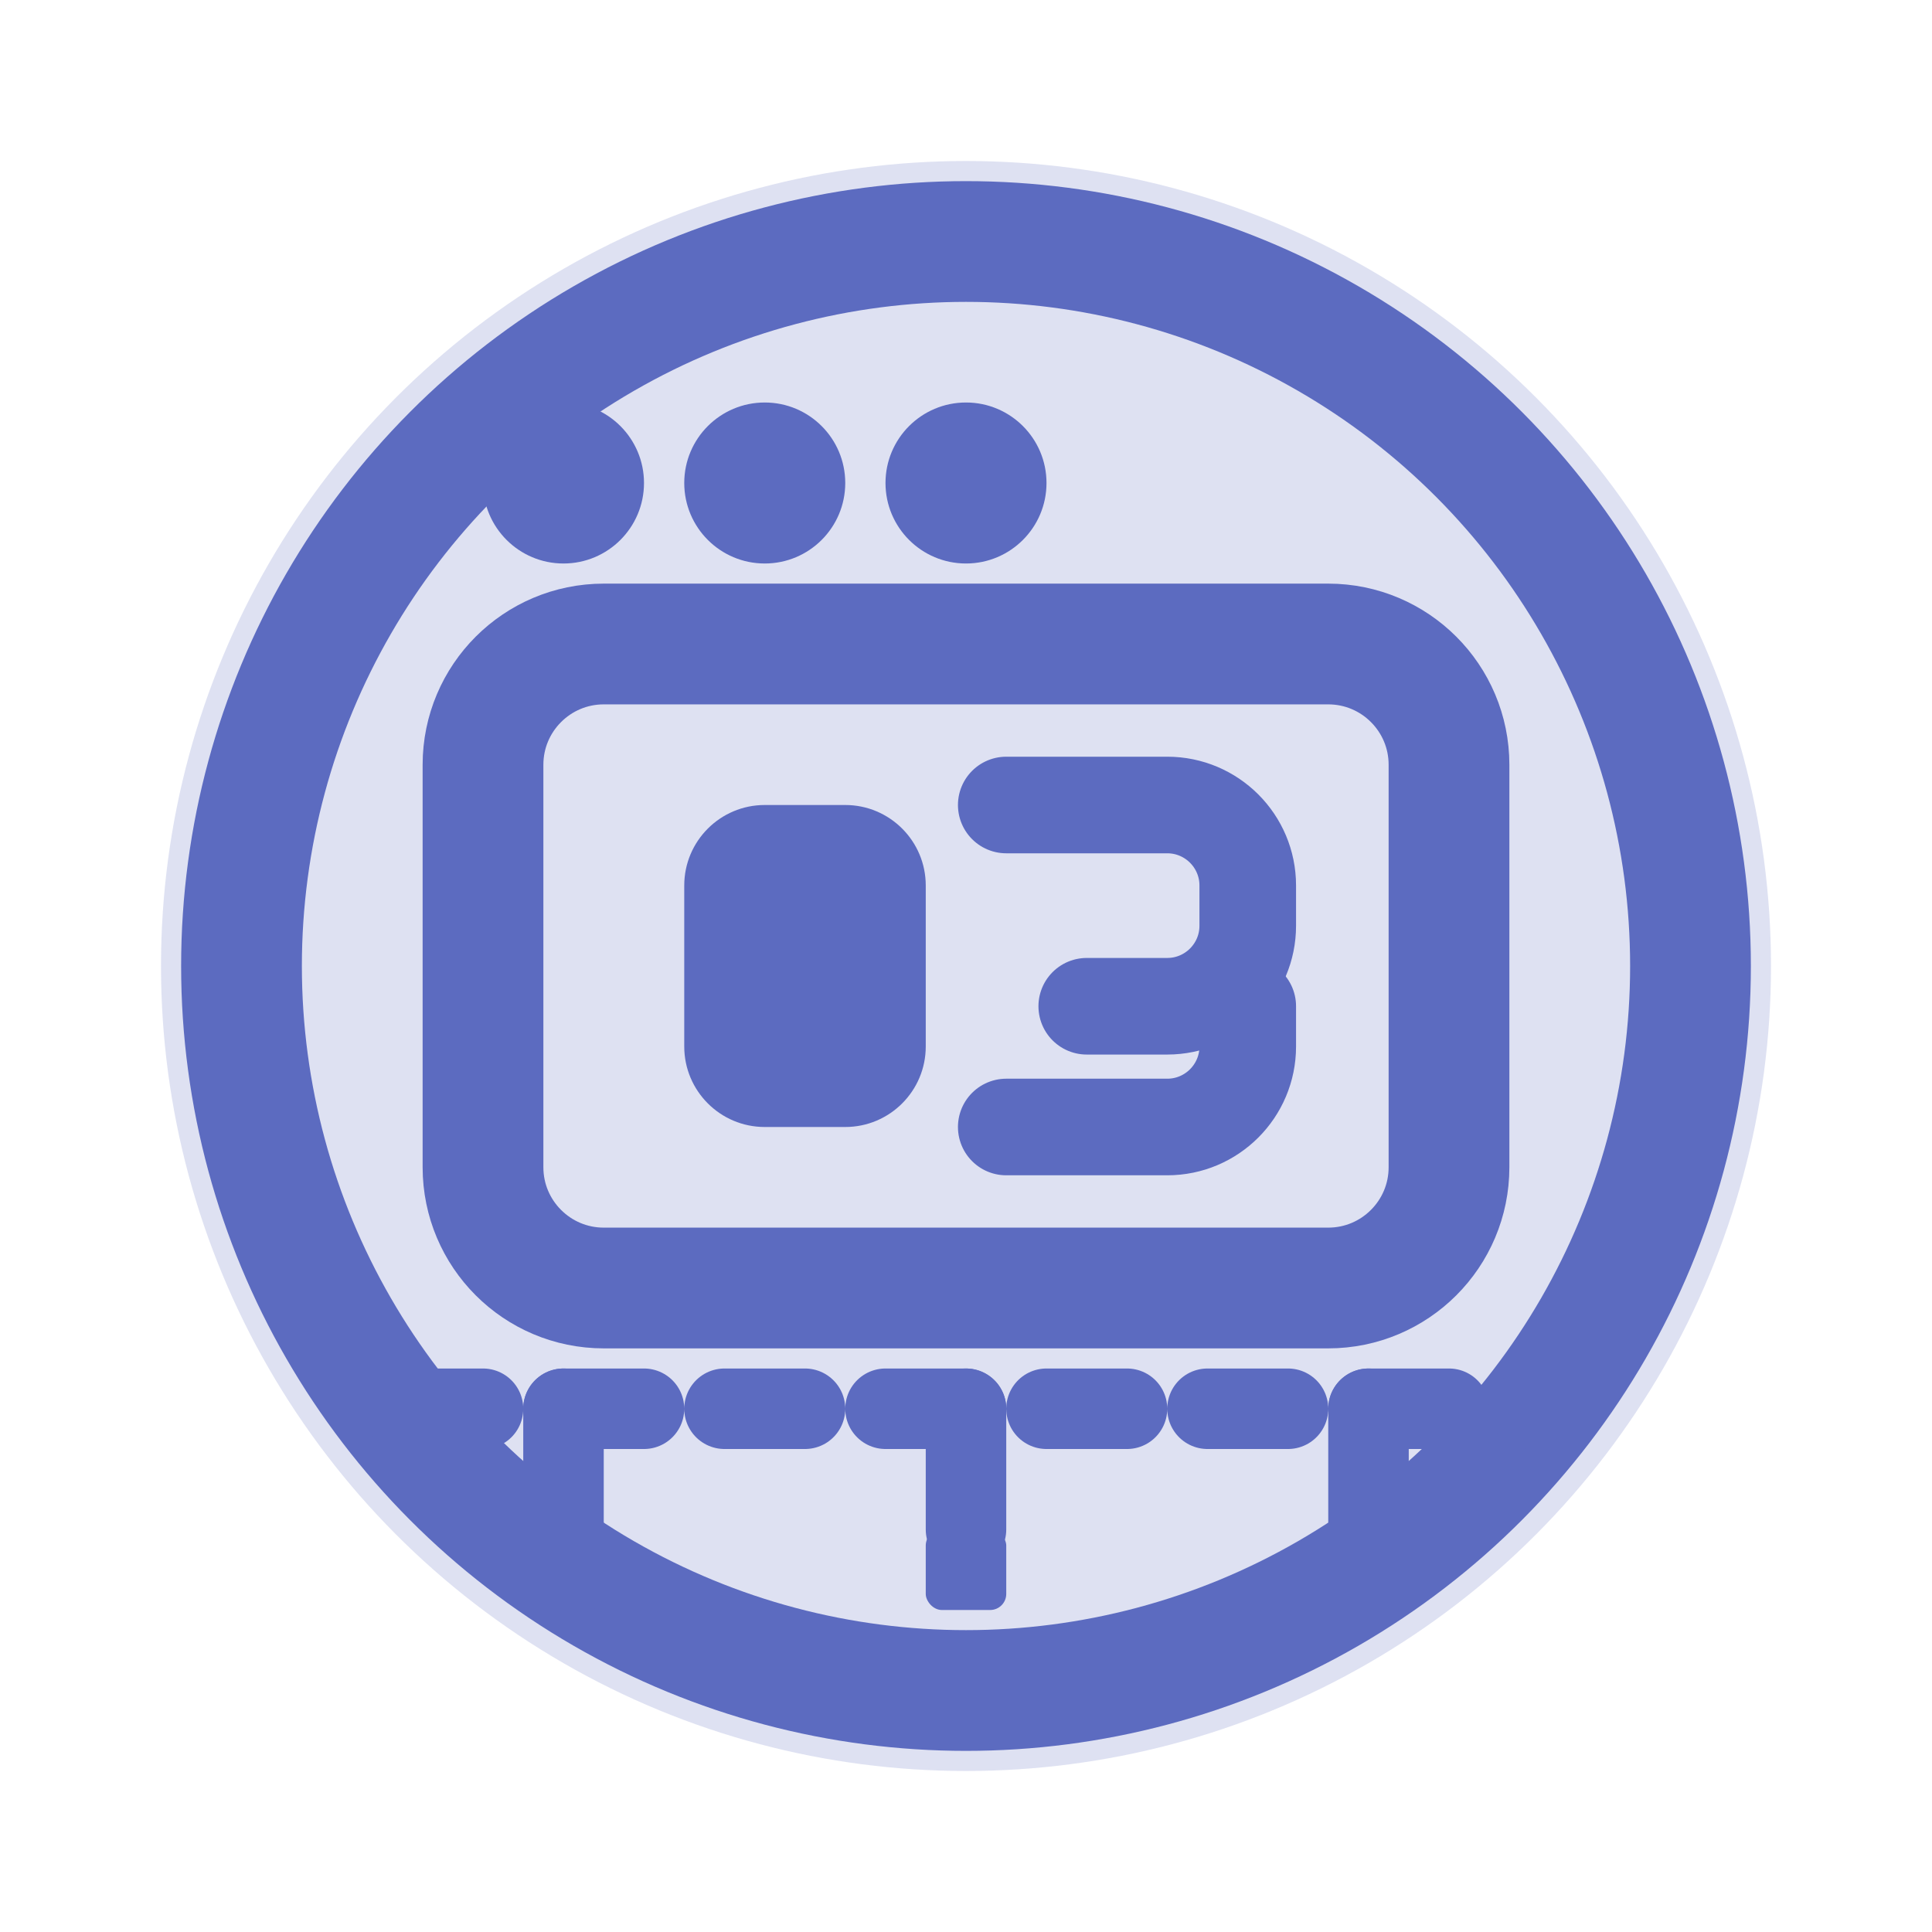 <?xml version="1.0" encoding="UTF-8"?>
<svg width="512" height="512" viewBox="0 0 24 24" fill="none" xmlns="http://www.w3.org/2000/svg">
  <!-- 背景圆形 -->
  <circle cx="12" cy="12" r="10" fill="#5C6BC0" opacity="0.2"/>
  
  <!-- 外围圆环 - 代表网络 -->
  <circle cx="12" cy="12" r="9" stroke="#5C6BC0" stroke-width="1.5" fill="none"/>
  
  <!-- DNS图形象征 -->
  <path d="M6 9.5C6 8.672 6.672 8 7.5 8H16.5C17.328 8 18 8.672 18 9.5V14.5C18 15.328 17.328 16 16.5 16H7.5C6.672 16 6 15.328 6 14.5V9.5Z" stroke="#5C6BC0" stroke-width="1.5" fill="none"/>
  
  <!-- DNS文字 -->
  <path d="M8.5 13V11C8.5 10.448 8.948 10 9.5 10H10.5C11.052 10 11.5 10.448 11.5 11V13C11.5 13.552 11.052 14 10.5 14H9.5C8.948 14 8.5 13.552 8.5 13Z" fill="#5C6BC0"/>
  <path d="M12.5 10H14.5C15.052 10 15.5 10.448 15.5 11V11.5C15.5 12.052 15.052 12.5 14.5 12.5H13.5" stroke="#5C6BC0" stroke-width="1.2" stroke-linecap="round"/>
  <path d="M12.5 14H14.5C15.052 14 15.5 13.552 15.5 13V12.5" stroke="#5C6BC0" stroke-width="1.2" stroke-linecap="round"/>
  
  <!-- 记录类型符号 -->
  <circle cx="7" cy="6" r="1" fill="#5C6BC0"/>
  <circle cx="9.5" cy="6" r="1" fill="#5C6BC0"/>
  <circle cx="12" cy="6" r="1" fill="#5C6BC0"/>
  
  <!-- 连接线 - 代表数据流 -->
  <path d="M5 17.5H19" stroke="#5C6BC0" stroke-width="1" stroke-linecap="round" stroke-dasharray="1 1"/>
  <path d="M7 17.5V19" stroke="#5C6BC0" stroke-width="1" stroke-linecap="round"/>
  <path d="M12 17.5V19" stroke="#5C6BC0" stroke-width="1" stroke-linecap="round"/>
  <path d="M17 17.5V19" stroke="#5C6BC0" stroke-width="1" stroke-linecap="round"/>
  
  <!-- 工具套件符号 -->
  <rect x="6.5" y="19" width="1" height="1" rx="0.2" fill="#5C6BC0"/>
  <rect x="11.5" y="19" width="1" height="1" rx="0.2" fill="#5C6BC0"/>
  <rect x="16.5" y="19" width="1" height="1" rx="0.2" fill="#5C6BC0"/>
</svg> 
